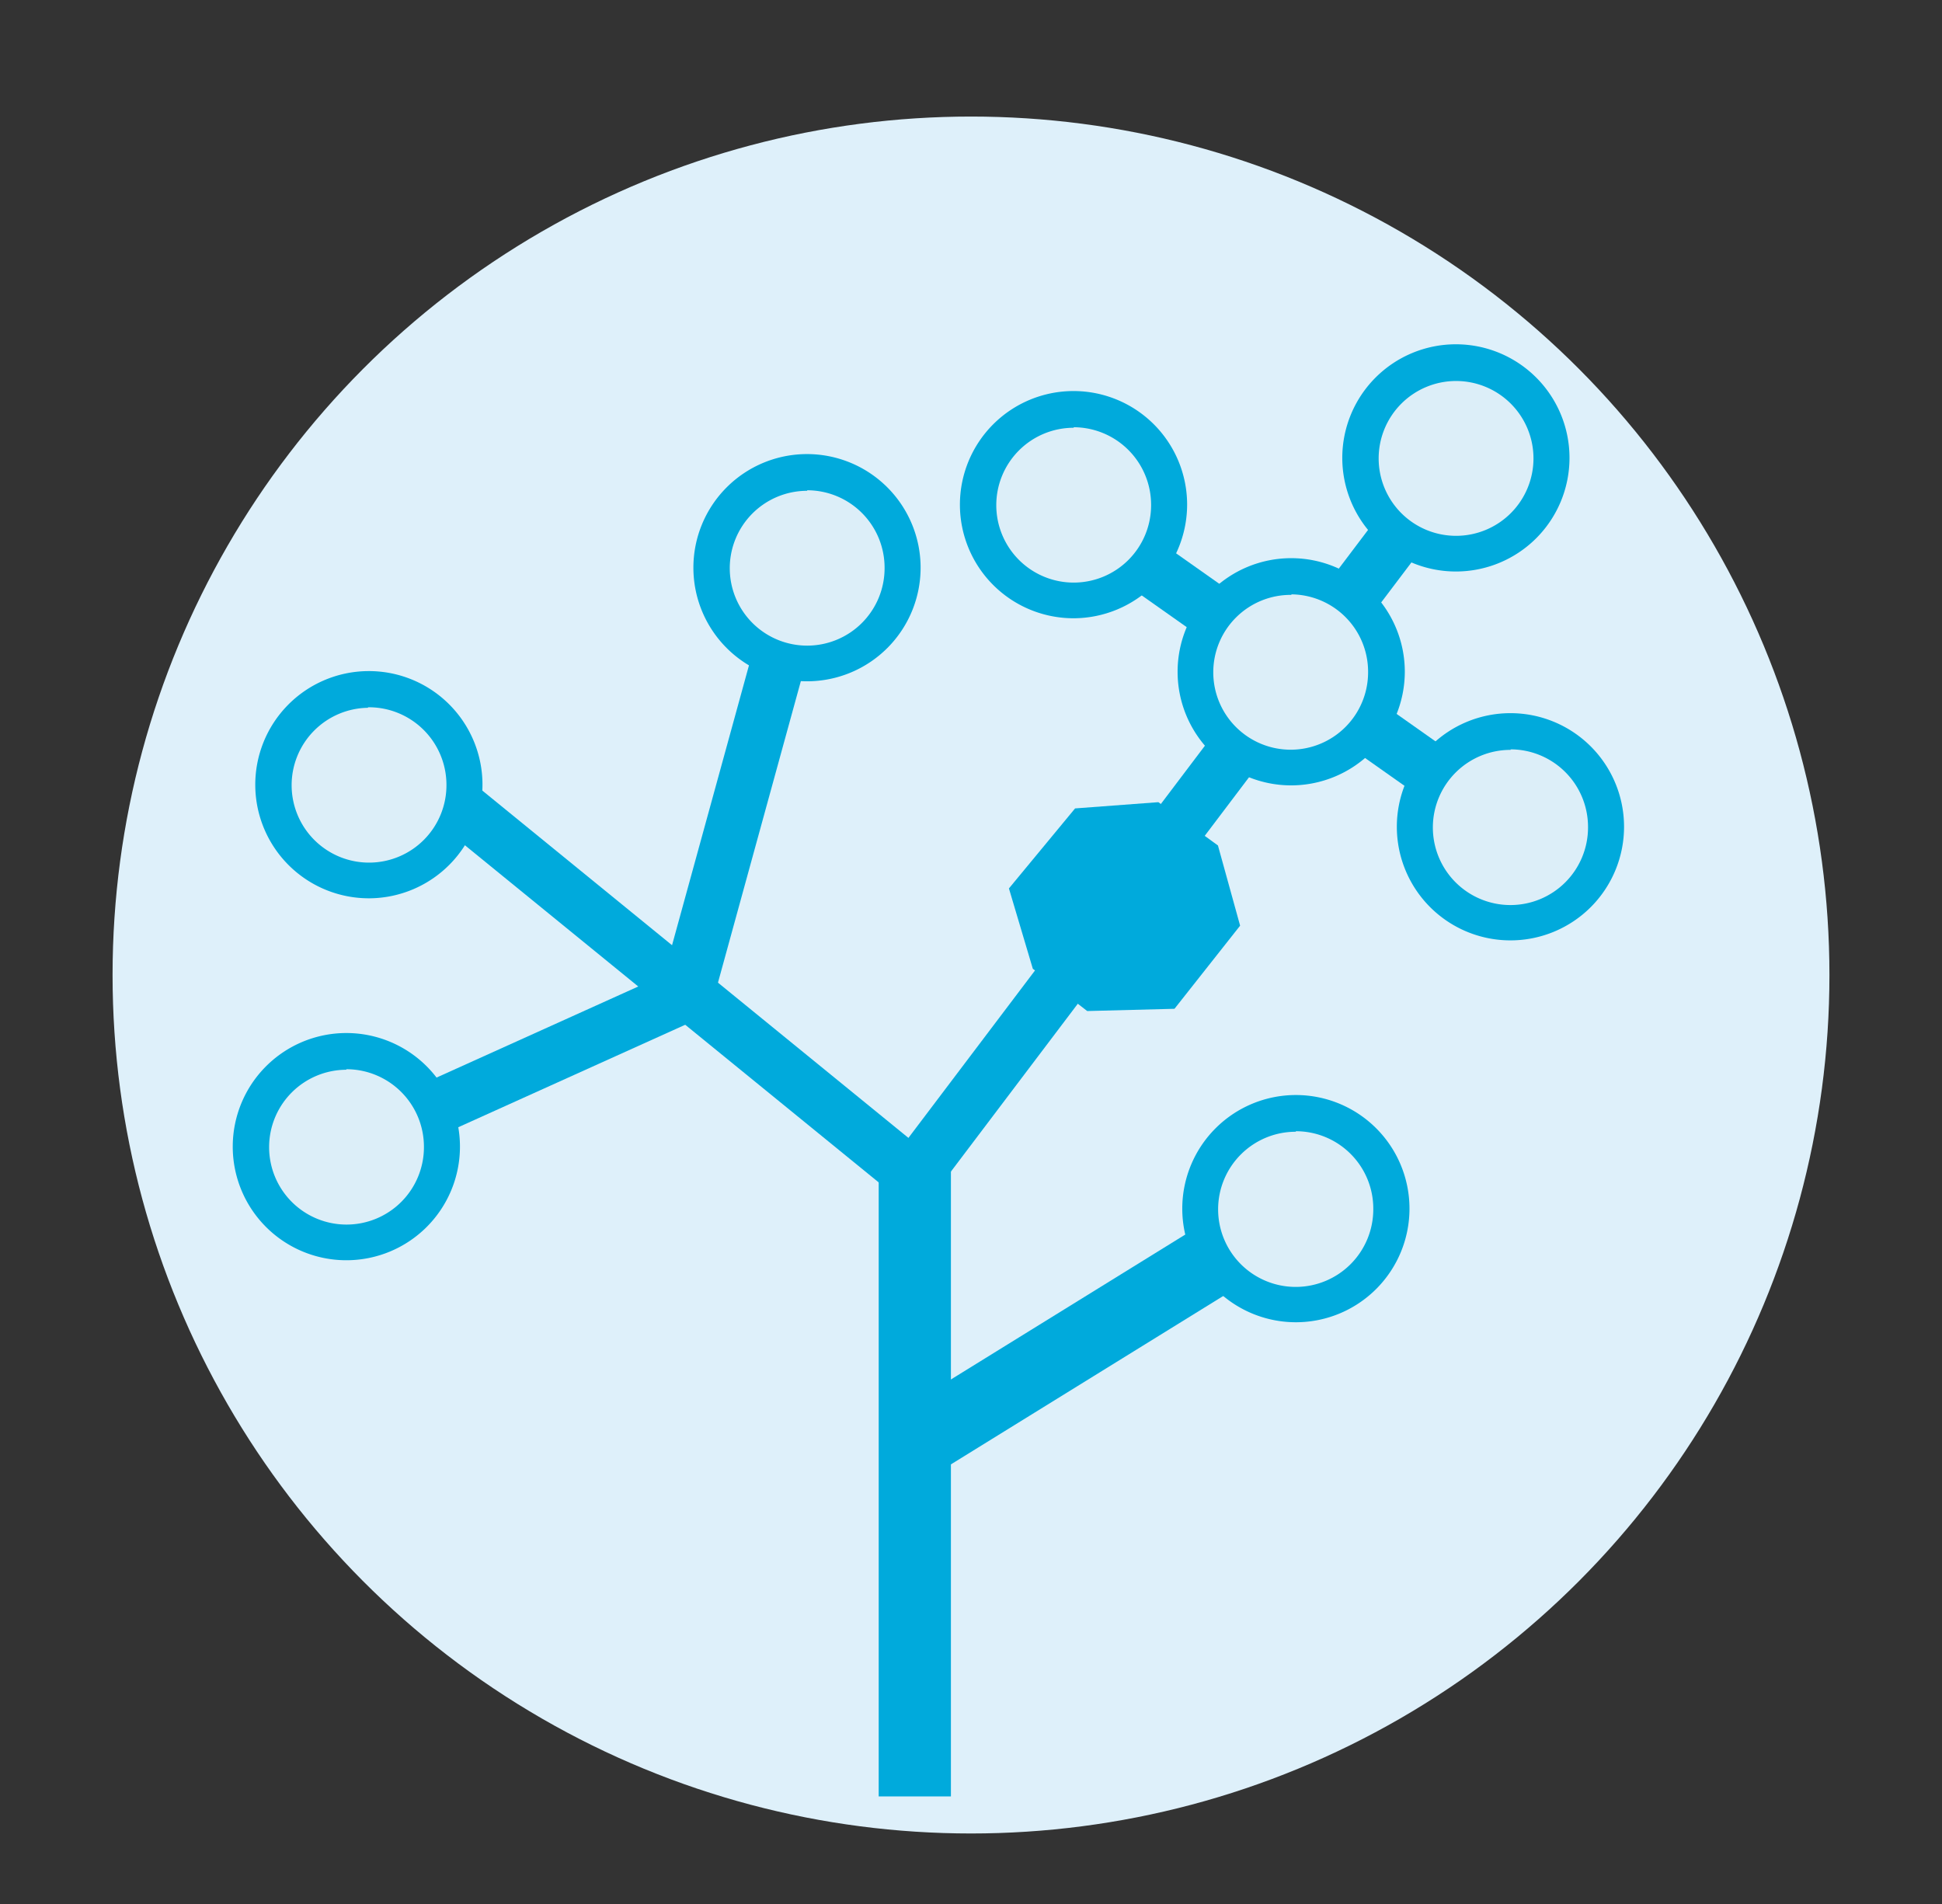 <svg id="图层_1" data-name="图层 1" xmlns="http://www.w3.org/2000/svg" viewBox="0 0 112.14 109.96"><rect x="0" y="0" width="112.14" height="109.96" fill="#333333" stroke="none"/><defs><style>.cls-1{fill:#def0fa;}.cls-2{fill:#00aadc;}.cls-3{fill:#dceef8;}</style></defs><title>all icons</title><circle class="cls-1" cx="56.07" cy="56.3" r="49.57"/><polygon class="cls-2" points="66.89 46.32 62.08 46.68 58.26 51.3 59.64 55.94 62.78 58.38 67.82 58.25 71.61 53.45 70.33 48.82 66.89 46.32"/><rect class="cls-2" x="18.11" y="60.23" width="23.69" height="3.13" transform="translate(-22.77 17.8) rotate(-24.3)"/><rect class="cls-2" x="42.85" y="45.41" width="51.44" height="3.13" transform="translate(-10.25 73.35) rotate(-52.91)"/><rect class="cls-2" x="28.92" y="44" width="27.96" height="3.13" transform="translate(-12.4 74.86) rotate(-74.63)"/><polygon class="cls-2" points="52.28 69.53 20.75 43.84 22.65 41.41 54.18 67.11 52.28 69.53"/><circle class="cls-3" cx="19.96" cy="66.21" r="5.51"/><path class="cls-2" d="M20,72.77a6.56,6.56,0,1,1,6.56-6.56A6.56,6.56,0,0,1,20,72.77Zm0-11a4.47,4.47,0,1,0,4.48,4.47A4.48,4.48,0,0,0,20,61.74Z"/><circle class="cls-3" cx="46.61" cy="32.78" r="5.51"/><path class="cls-2" d="M46.61,39.34a6.56,6.56,0,1,1,6.55-6.56A6.56,6.56,0,0,1,46.61,39.34Zm0-11a4.47,4.47,0,1,0,4.47,4.47A4.47,4.47,0,0,0,46.61,28.31Z"/><circle class="cls-3" cx="21.31" cy="45.31" r="5.51"/><path class="cls-2" d="M21.39,51.87a6.56,6.56,0,1,1,6.47-6.64A6.57,6.57,0,0,1,21.39,51.87Zm-.14-11a4.47,4.47,0,1,0,4.53,4.42A4.48,4.48,0,0,0,21.25,40.84Z"/><circle class="cls-3" cx="84.08" cy="26.46" r="5.51"/><path class="cls-2" d="M84.08,33a6.56,6.56,0,1,1,6.55-6.55A6.56,6.56,0,0,1,84.08,33Zm0-11a4.47,4.47,0,1,0,4.47,4.47A4.47,4.47,0,0,0,84.08,22Z"/><rect class="cls-2" x="50.74" y="66.04" width="4.17" height="37.69"/><line class="cls-3" x1="52.6" y1="83.54" x2="74.83" y2="69.79"/><rect class="cls-2" x="50.65" y="74.58" width="26.13" height="4.17" transform="translate(-30.79 44.96) rotate(-31.73)"/><circle class="cls-3" cx="74.83" cy="69.79" r="5.51"/><path class="cls-2" d="M74.83,76.35a6.56,6.56,0,1,1,6.56-6.56A6.56,6.56,0,0,1,74.83,76.35Zm0-11a4.48,4.48,0,1,0,4.47,4.47A4.47,4.47,0,0,0,74.83,65.32Z"/><rect class="cls-2" x="66.32" y="26.27" width="3.13" height="15.15" transform="translate(1.1 69.81) rotate(-54.8)"/><rect class="cls-2" x="80.82" y="36.8" width="3.13" height="15.15" transform="translate(-1.36 86.11) rotate(-54.8)"/><circle class="cls-3" cx="61.95" cy="29.14" r="5.51"/><path class="cls-2" d="M62,35.7a6.56,6.56,0,1,1,6.55-6.56A6.57,6.57,0,0,1,62,35.7Zm0-11a4.47,4.47,0,1,0,4.47,4.47A4.48,4.48,0,0,0,62,24.67Z"/><circle class="cls-3" cx="74.57" cy="38.79" r="5.51"/><path class="cls-2" d="M74.57,45.35a6.56,6.56,0,1,1,6.55-6.56A6.57,6.57,0,0,1,74.57,45.35Zm0-11A4.47,4.47,0,1,0,79,38.79,4.47,4.47,0,0,0,74.57,34.32Z"/><circle class="cls-3" cx="87.23" cy="47.74" r="5.51"/><path class="cls-2" d="M87.23,54.3a6.56,6.56,0,1,1,6.55-6.55A6.56,6.56,0,0,1,87.23,54.3Zm0-11a4.48,4.48,0,1,0,4.47,4.48A4.48,4.48,0,0,0,87.23,43.27Z"/></svg>